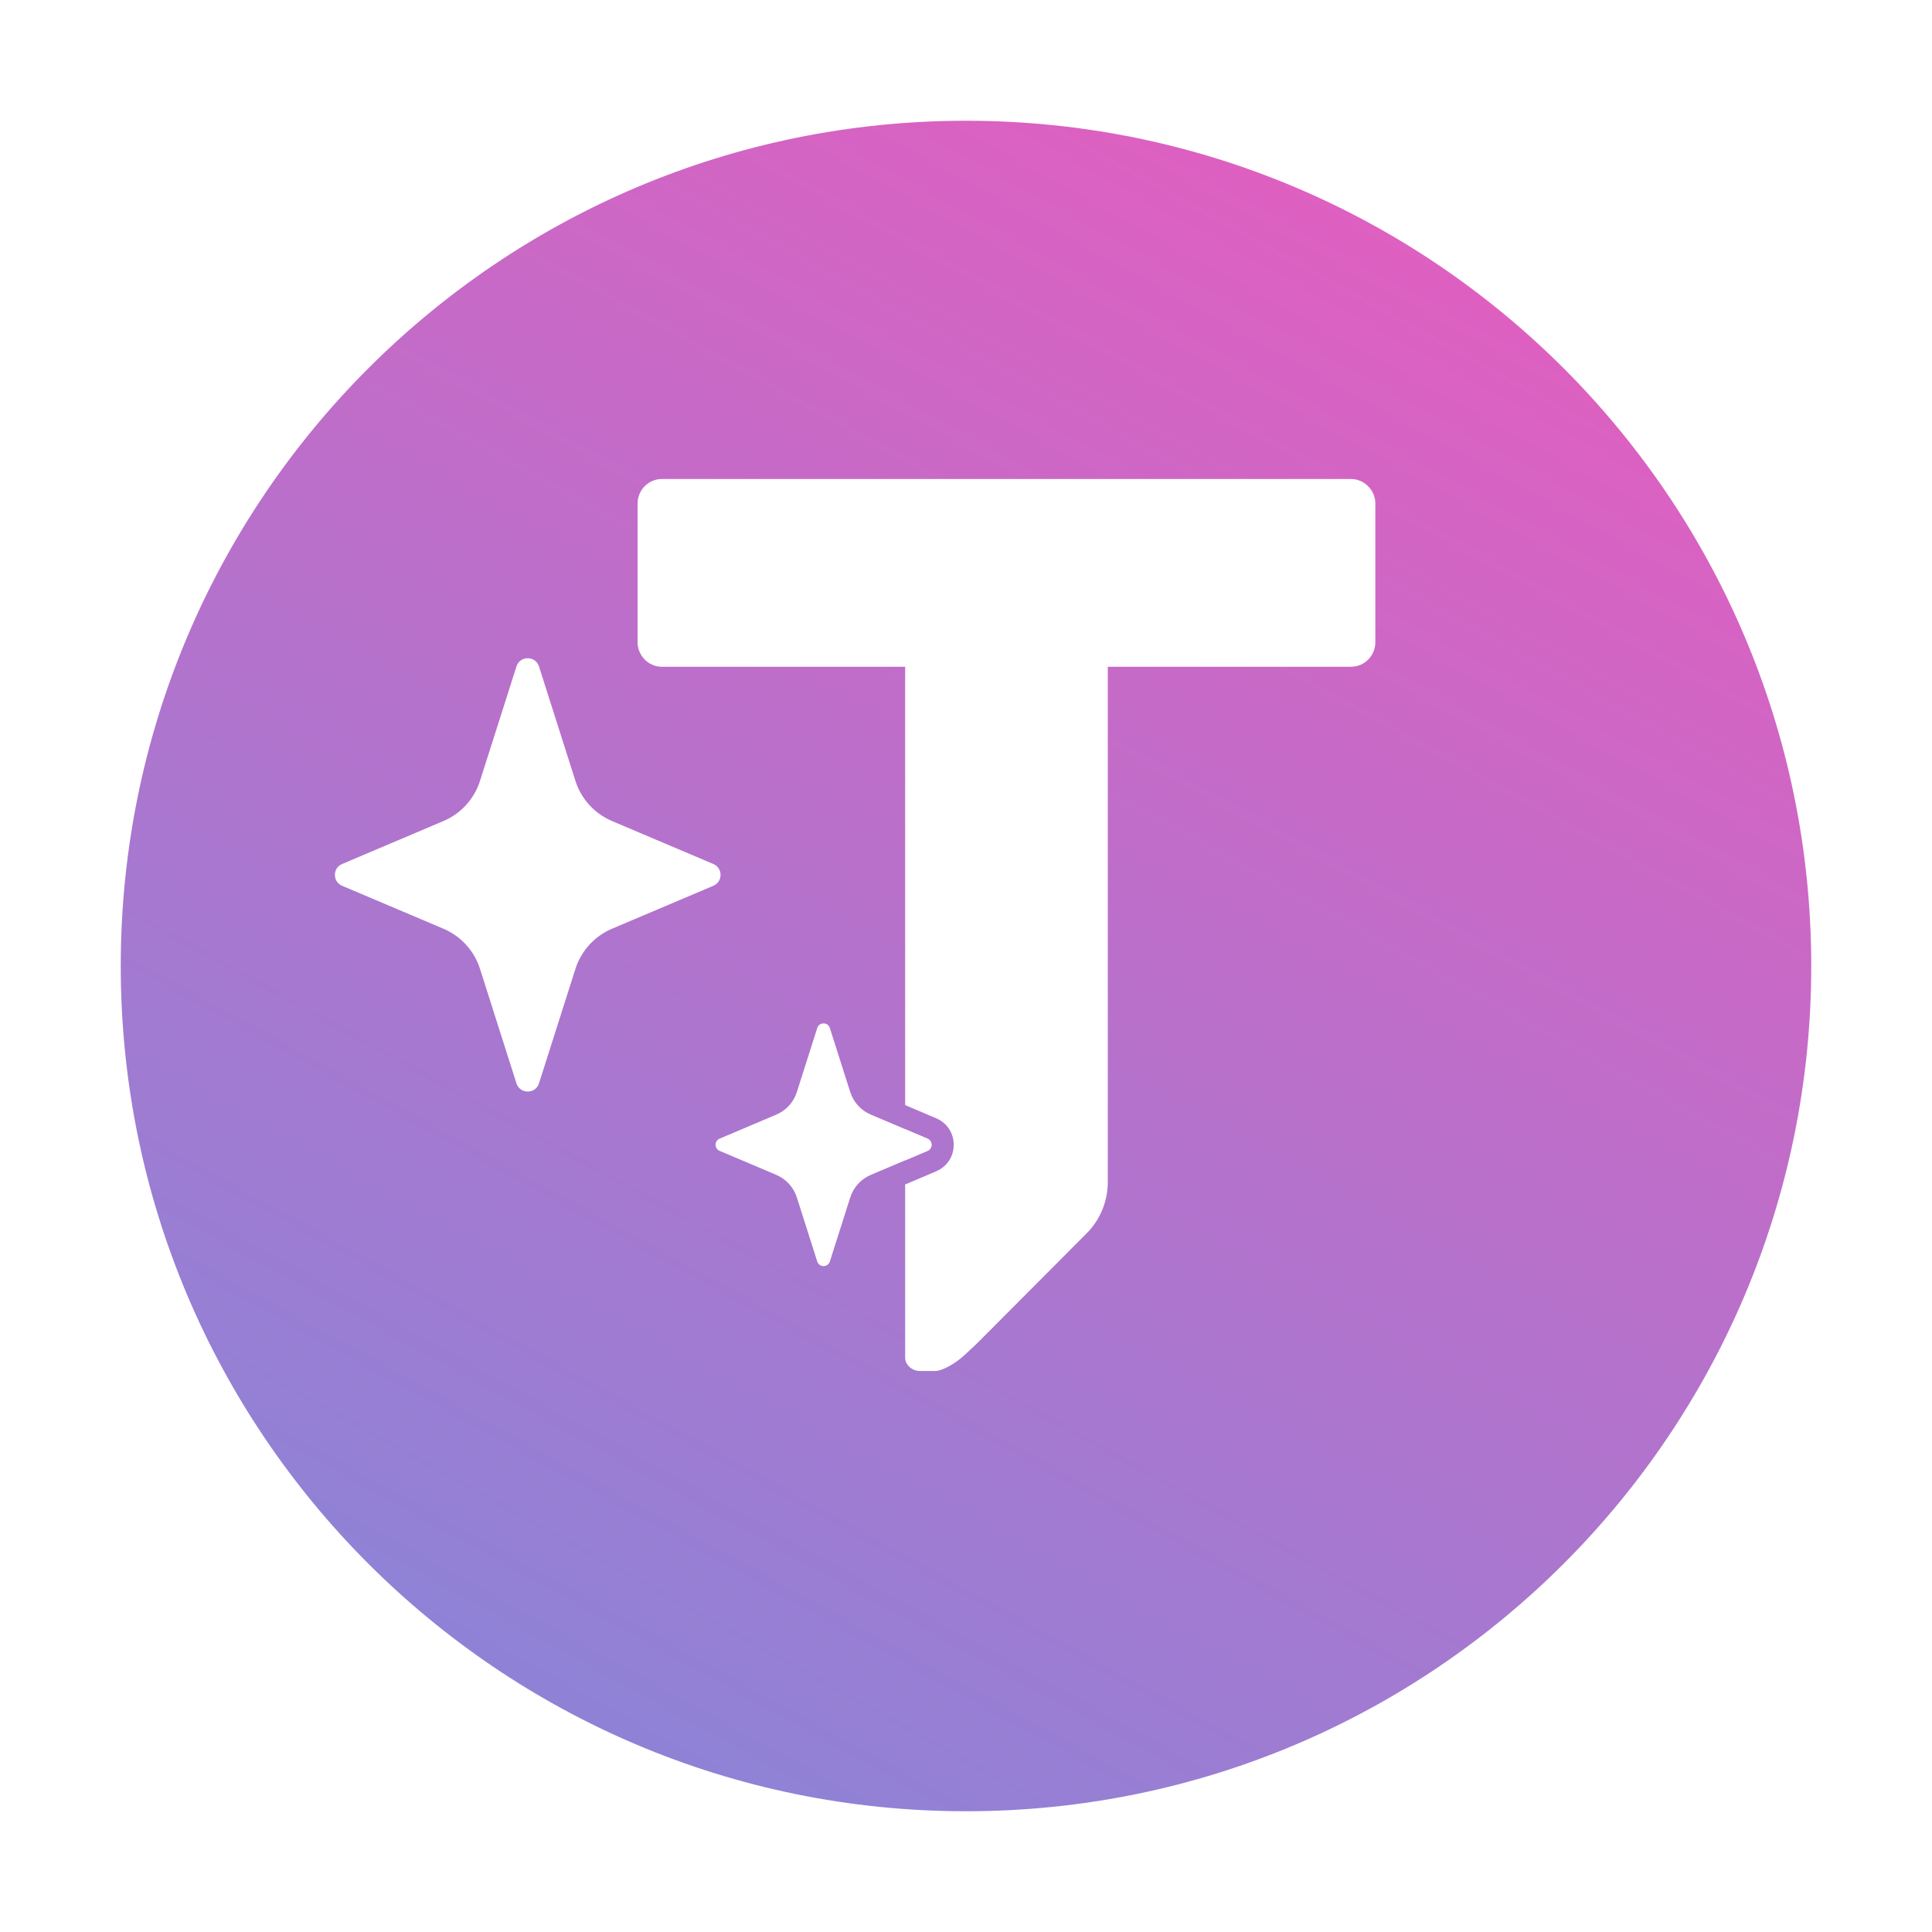 <svg width="64" height="64" viewBox="0 0 64 64" fill="none" xmlns="http://www.w3.org/2000/svg">
    <g filter="url(#filter0_d_11320_75482)">
        <path d="M32 56C47.464 56 60 43.464 60 28C60 12.536 47.464 0 32 0C16.536 0 4 12.536 4 28C4 43.464 16.536 56 32 56Z" fill="url(#paint0_linear_11320_75482)"/>
    </g>
    <path d="M17.108 22.078C17.224 21.714 17.739 21.714 17.855 22.078L19.062 25.868C19.253 26.467 19.695 26.953 20.274 27.198L23.63 28.621C23.949 28.756 23.949 29.207 23.63 29.343L20.274 30.765C19.695 31.011 19.253 31.496 19.062 32.095L17.855 35.886C17.739 36.25 17.224 36.25 17.108 35.886L15.901 32.095C15.71 31.496 15.268 31.011 14.689 30.765L11.333 29.343C11.014 29.207 11.014 28.756 11.333 28.621L14.689 27.198C15.268 26.953 15.71 26.467 15.901 25.868L17.108 22.078Z" fill="white"/>
    <path fill-rule="evenodd" clip-rule="evenodd" d="M21.929 15.867H44.752C45.204 15.867 45.56 16.251 45.56 16.675V21.278C45.56 21.703 45.218 22.087 44.752 22.087H36.697V37.731V39.156C36.697 39.786 36.45 40.403 35.998 40.854L32.423 44.444L32.395 44.471C32.395 44.471 32.258 44.608 31.943 44.896C31.628 45.183 31.204 45.416 30.985 45.416H30.464C30.217 45.416 29.984 45.211 29.984 44.978V39.237L31.011 38.801C31.787 38.472 31.787 37.373 31.011 37.044L29.984 36.608V22.087H21.929C21.464 22.087 21.121 21.703 21.121 21.278V16.675C21.121 16.251 21.464 15.867 21.929 15.867ZM29.984 38.438V37.407L30.724 37.72C30.903 37.796 30.903 38.049 30.724 38.125L29.984 38.438Z" fill="white"/>
    <path d="M27.072 34.055C27.137 33.851 27.425 33.851 27.49 34.055L28.166 36.178C28.273 36.513 28.521 36.785 28.845 36.922L30.724 37.719C30.903 37.795 30.903 38.048 30.724 38.124L28.845 38.92C28.521 39.058 28.273 39.33 28.166 39.665L27.49 41.788C27.425 41.992 27.137 41.992 27.072 41.788L26.396 39.665C26.289 39.33 26.041 39.058 25.718 38.92L23.838 38.124C23.66 38.048 23.66 37.795 23.838 37.719L25.718 36.922C26.041 36.785 26.289 36.513 26.396 36.178L27.072 34.055Z" fill="white"/>
    <defs>
        <filter id="filter0_d_11320_75482" x="0" y="0" width="64" height="64" filterUnits="userSpaceOnUse" color-interpolation-filters="sRGB">
            <feFlood flood-opacity="0" result="BackgroundImageFix"/>
            <feColorMatrix in="SourceAlpha" type="matrix" values="0 0 0 0 0 0 0 0 0 0 0 0 0 0 0 0 0 0 127 0" result="hardAlpha"/>
            <feOffset dy="4"/>
            <feGaussianBlur stdDeviation="2"/>
            <feComposite in2="hardAlpha" operator="out"/>
            <feColorMatrix type="matrix" values="0 0 0 0 0 0 0 0 0 0 0 0 0 0 0 0 0 0 0.15 0"/>
            <feBlend mode="normal" in2="BackgroundImageFix" result="effect1_dropShadow_11320_75482"/>
            <feBlend mode="normal" in="SourceGraphic" in2="effect1_dropShadow_11320_75482" result="shape"/>
        </filter>
        <linearGradient id="paint0_linear_11320_75482" x1="52.16" y1="2.24" x2="21.92" y2="57.12" gradientUnits="userSpaceOnUse">
            <stop stop-color="#E45DBF"/>
            <stop offset="1" stop-color="#8B84D7"/>
        </linearGradient>
    </defs>
</svg>
